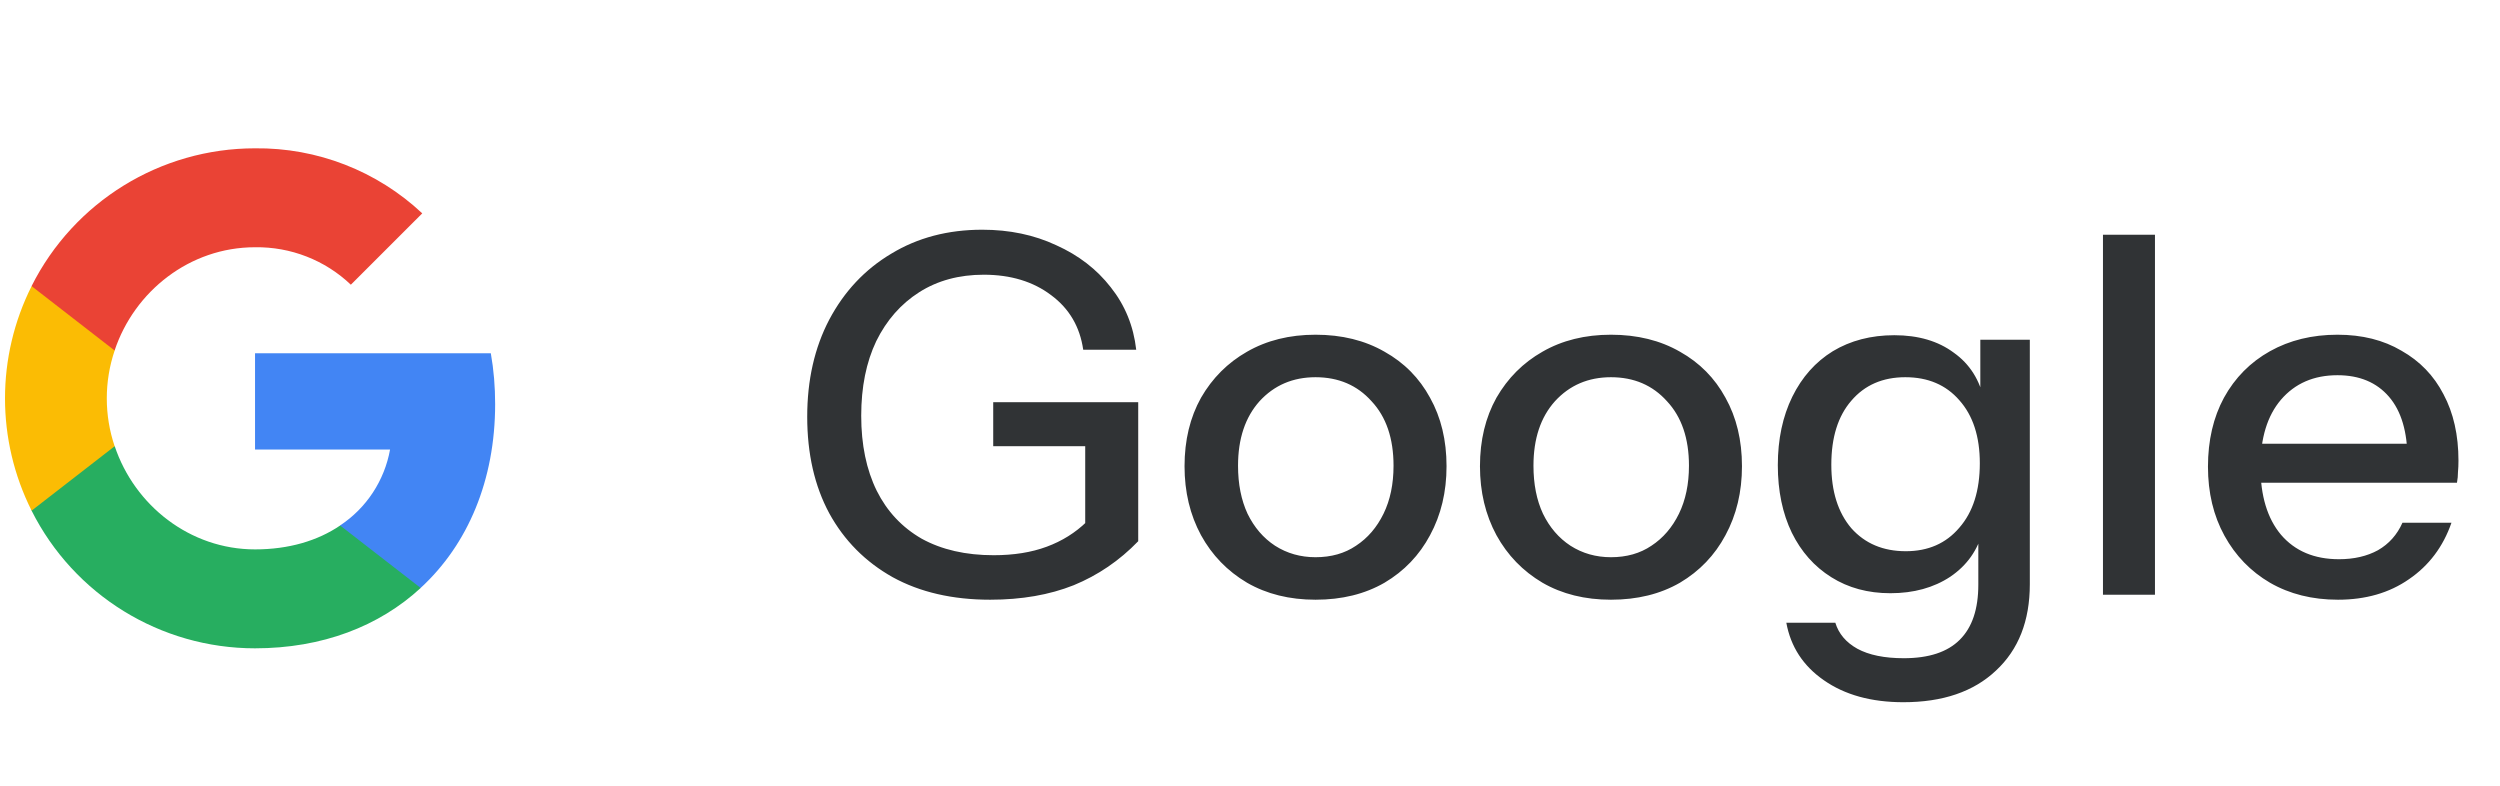 <svg width="70" height="22" viewBox="0 0 70 22" fill="none" xmlns="http://www.w3.org/2000/svg">
<g clip-path="url(#clip0_4187_37335)">
<path d="M13.864 11.313C13.864 10.837 13.826 10.359 13.743 9.891H7.141V12.586H10.922C10.765 13.456 10.261 14.225 9.522 14.713V16.462H11.778C13.103 15.243 13.864 13.443 13.864 11.313Z" fill="#4285F4"/>
<path d="M7.139 18.153C9.027 18.153 10.619 17.533 11.779 16.463L9.524 14.714C8.896 15.141 8.086 15.383 7.142 15.383C5.316 15.383 3.767 14.151 3.212 12.494H0.884V14.297C2.072 16.661 4.492 18.153 7.139 18.153Z" fill="#27AE60"/>
<path d="M3.21 12.495C2.917 11.626 2.917 10.684 3.21 9.815V8.012H0.885C-0.108 9.99 -0.108 12.32 0.885 14.298L3.21 12.495Z" fill="#FBBC04"/>
<path d="M7.139 6.923C8.137 6.908 9.102 7.283 9.824 7.972L11.823 5.974C10.557 4.786 8.878 4.132 7.139 4.153C4.492 4.153 2.072 5.645 0.884 8.011L3.209 9.814C3.762 8.155 5.313 6.923 7.139 6.923Z" fill="#EA4335"/>
</g>
<path d="M27.726 16.792C26.671 16.792 25.761 16.582 24.996 16.162C24.231 15.733 23.638 15.136 23.218 14.37C22.807 13.605 22.602 12.704 22.602 11.668C22.602 10.642 22.807 9.736 23.218 8.952C23.638 8.159 24.217 7.543 24.954 7.104C25.691 6.656 26.541 6.432 27.502 6.432C28.267 6.432 28.958 6.577 29.574 6.866C30.199 7.146 30.708 7.538 31.1 8.042C31.501 8.546 31.739 9.13 31.814 9.792H30.33C30.237 9.148 29.938 8.64 29.434 8.266C28.93 7.884 28.3 7.692 27.544 7.692C26.853 7.692 26.251 7.856 25.738 8.182C25.225 8.509 24.823 8.966 24.534 9.554C24.254 10.142 24.114 10.838 24.114 11.64C24.114 12.452 24.259 13.152 24.548 13.74C24.837 14.319 25.257 14.767 25.808 15.084C26.368 15.392 27.04 15.546 27.824 15.546C28.384 15.546 28.879 15.467 29.308 15.308C29.737 15.15 30.111 14.916 30.428 14.608L31.87 15.154C31.347 15.696 30.745 16.106 30.064 16.386C29.383 16.657 28.603 16.792 27.726 16.792ZM30.386 15.154V12.06L30.82 12.494H27.81V11.262H31.87V15.154H30.386ZM36.835 16.792C36.107 16.792 35.468 16.634 34.917 16.316C34.366 15.99 33.937 15.546 33.629 14.986C33.321 14.417 33.167 13.773 33.167 13.054C33.167 12.326 33.321 11.687 33.629 11.136C33.946 10.586 34.376 10.156 34.917 9.848C35.468 9.531 36.107 9.372 36.835 9.372C37.572 9.372 38.216 9.531 38.767 9.848C39.318 10.156 39.742 10.586 40.041 11.136C40.349 11.687 40.503 12.326 40.503 13.054C40.503 13.773 40.349 14.417 40.041 14.986C39.742 15.546 39.318 15.99 38.767 16.316C38.216 16.634 37.572 16.792 36.835 16.792ZM36.835 15.602C37.274 15.602 37.652 15.495 37.969 15.28C38.296 15.066 38.552 14.767 38.739 14.384C38.926 14.002 39.019 13.554 39.019 13.04C39.019 12.275 38.814 11.673 38.403 11.234C38.002 10.786 37.479 10.562 36.835 10.562C36.2 10.562 35.678 10.786 35.267 11.234C34.866 11.682 34.665 12.284 34.665 13.04C34.665 13.554 34.754 14.002 34.931 14.384C35.118 14.767 35.374 15.066 35.701 15.28C36.037 15.495 36.415 15.602 36.835 15.602ZM45.107 16.792C44.379 16.792 43.739 16.634 43.189 16.316C42.638 15.99 42.209 15.546 41.901 14.986C41.593 14.417 41.439 13.773 41.439 13.054C41.439 12.326 41.593 11.687 41.901 11.136C42.218 10.586 42.647 10.156 43.189 9.848C43.739 9.531 44.379 9.372 45.107 9.372C45.844 9.372 46.488 9.531 47.039 9.848C47.589 10.156 48.014 10.586 48.313 11.136C48.621 11.687 48.775 12.326 48.775 13.054C48.775 13.773 48.621 14.417 48.313 14.986C48.014 15.546 47.589 15.99 47.039 16.316C46.488 16.634 45.844 16.792 45.107 16.792ZM45.107 15.602C45.545 15.602 45.923 15.495 46.241 15.28C46.567 15.066 46.824 14.767 47.011 14.384C47.197 14.002 47.291 13.554 47.291 13.04C47.291 12.275 47.085 11.673 46.675 11.234C46.273 10.786 45.751 10.562 45.107 10.562C44.472 10.562 43.949 10.786 43.539 11.234C43.137 11.682 42.937 12.284 42.937 13.04C42.937 13.554 43.025 14.002 43.203 14.384C43.389 14.767 43.646 15.066 43.973 15.28C44.309 15.495 44.687 15.602 45.107 15.602ZM53.293 19.662C52.397 19.662 51.655 19.457 51.067 19.046C50.489 18.645 50.139 18.108 50.017 17.436H51.389C51.483 17.744 51.688 17.987 52.005 18.164C52.332 18.342 52.766 18.43 53.307 18.43C54.007 18.43 54.53 18.258 54.875 17.912C55.221 17.567 55.393 17.054 55.393 16.372V14.832L55.519 14.86C55.379 15.402 55.076 15.831 54.609 16.148C54.143 16.456 53.583 16.61 52.929 16.61C52.304 16.61 51.753 16.461 51.277 16.162C50.801 15.864 50.433 15.448 50.171 14.916C49.91 14.375 49.779 13.745 49.779 13.026C49.779 12.298 49.915 11.659 50.185 11.108C50.456 10.558 50.834 10.133 51.319 9.834C51.814 9.536 52.388 9.386 53.041 9.386C53.713 9.386 54.269 9.55 54.707 9.876C55.155 10.194 55.44 10.646 55.561 11.234L55.449 11.248V9.512H56.835V16.358C56.835 17.385 56.518 18.192 55.883 18.78C55.258 19.368 54.395 19.662 53.293 19.662ZM53.363 15.434C53.989 15.434 54.488 15.215 54.861 14.776C55.244 14.338 55.435 13.736 55.435 12.97C55.435 12.224 55.244 11.636 54.861 11.206C54.488 10.777 53.984 10.562 53.349 10.562C52.715 10.562 52.211 10.782 51.837 11.22C51.464 11.65 51.277 12.247 51.277 13.012C51.277 13.759 51.464 14.352 51.837 14.79C52.22 15.22 52.729 15.434 53.363 15.434ZM58.883 16.652V6.572H60.339V16.652H58.883ZM65.463 16.792C64.745 16.792 64.11 16.634 63.559 16.316C63.018 15.999 62.593 15.56 62.285 15C61.977 14.44 61.823 13.796 61.823 13.068C61.823 12.331 61.973 11.687 62.271 11.136C62.579 10.576 63.009 10.142 63.559 9.834C64.11 9.526 64.74 9.372 65.449 9.372C66.14 9.372 66.737 9.522 67.241 9.82C67.755 10.11 68.147 10.516 68.417 11.038C68.697 11.561 68.837 12.182 68.837 12.9C68.837 13.012 68.833 13.12 68.823 13.222C68.823 13.316 68.814 13.414 68.795 13.516H62.803V12.424H67.773L67.409 12.858C67.409 12.093 67.237 11.51 66.891 11.108C66.546 10.707 66.065 10.506 65.449 10.506C64.787 10.506 64.259 10.735 63.867 11.192C63.485 11.64 63.293 12.266 63.293 13.068C63.293 13.88 63.485 14.515 63.867 14.972C64.259 15.43 64.801 15.658 65.491 15.658C65.911 15.658 66.275 15.574 66.583 15.406C66.891 15.229 67.12 14.972 67.269 14.636H68.641C68.408 15.308 68.011 15.836 67.451 16.218C66.901 16.601 66.238 16.792 65.463 16.792Z" fill="#303335"/>
<defs>
<clipPath id="clip0_4187_37335">
<rect width="14" height="14" fill="white" transform="translate(0 4.152)"/>
</clipPath>
</defs>
</svg>
